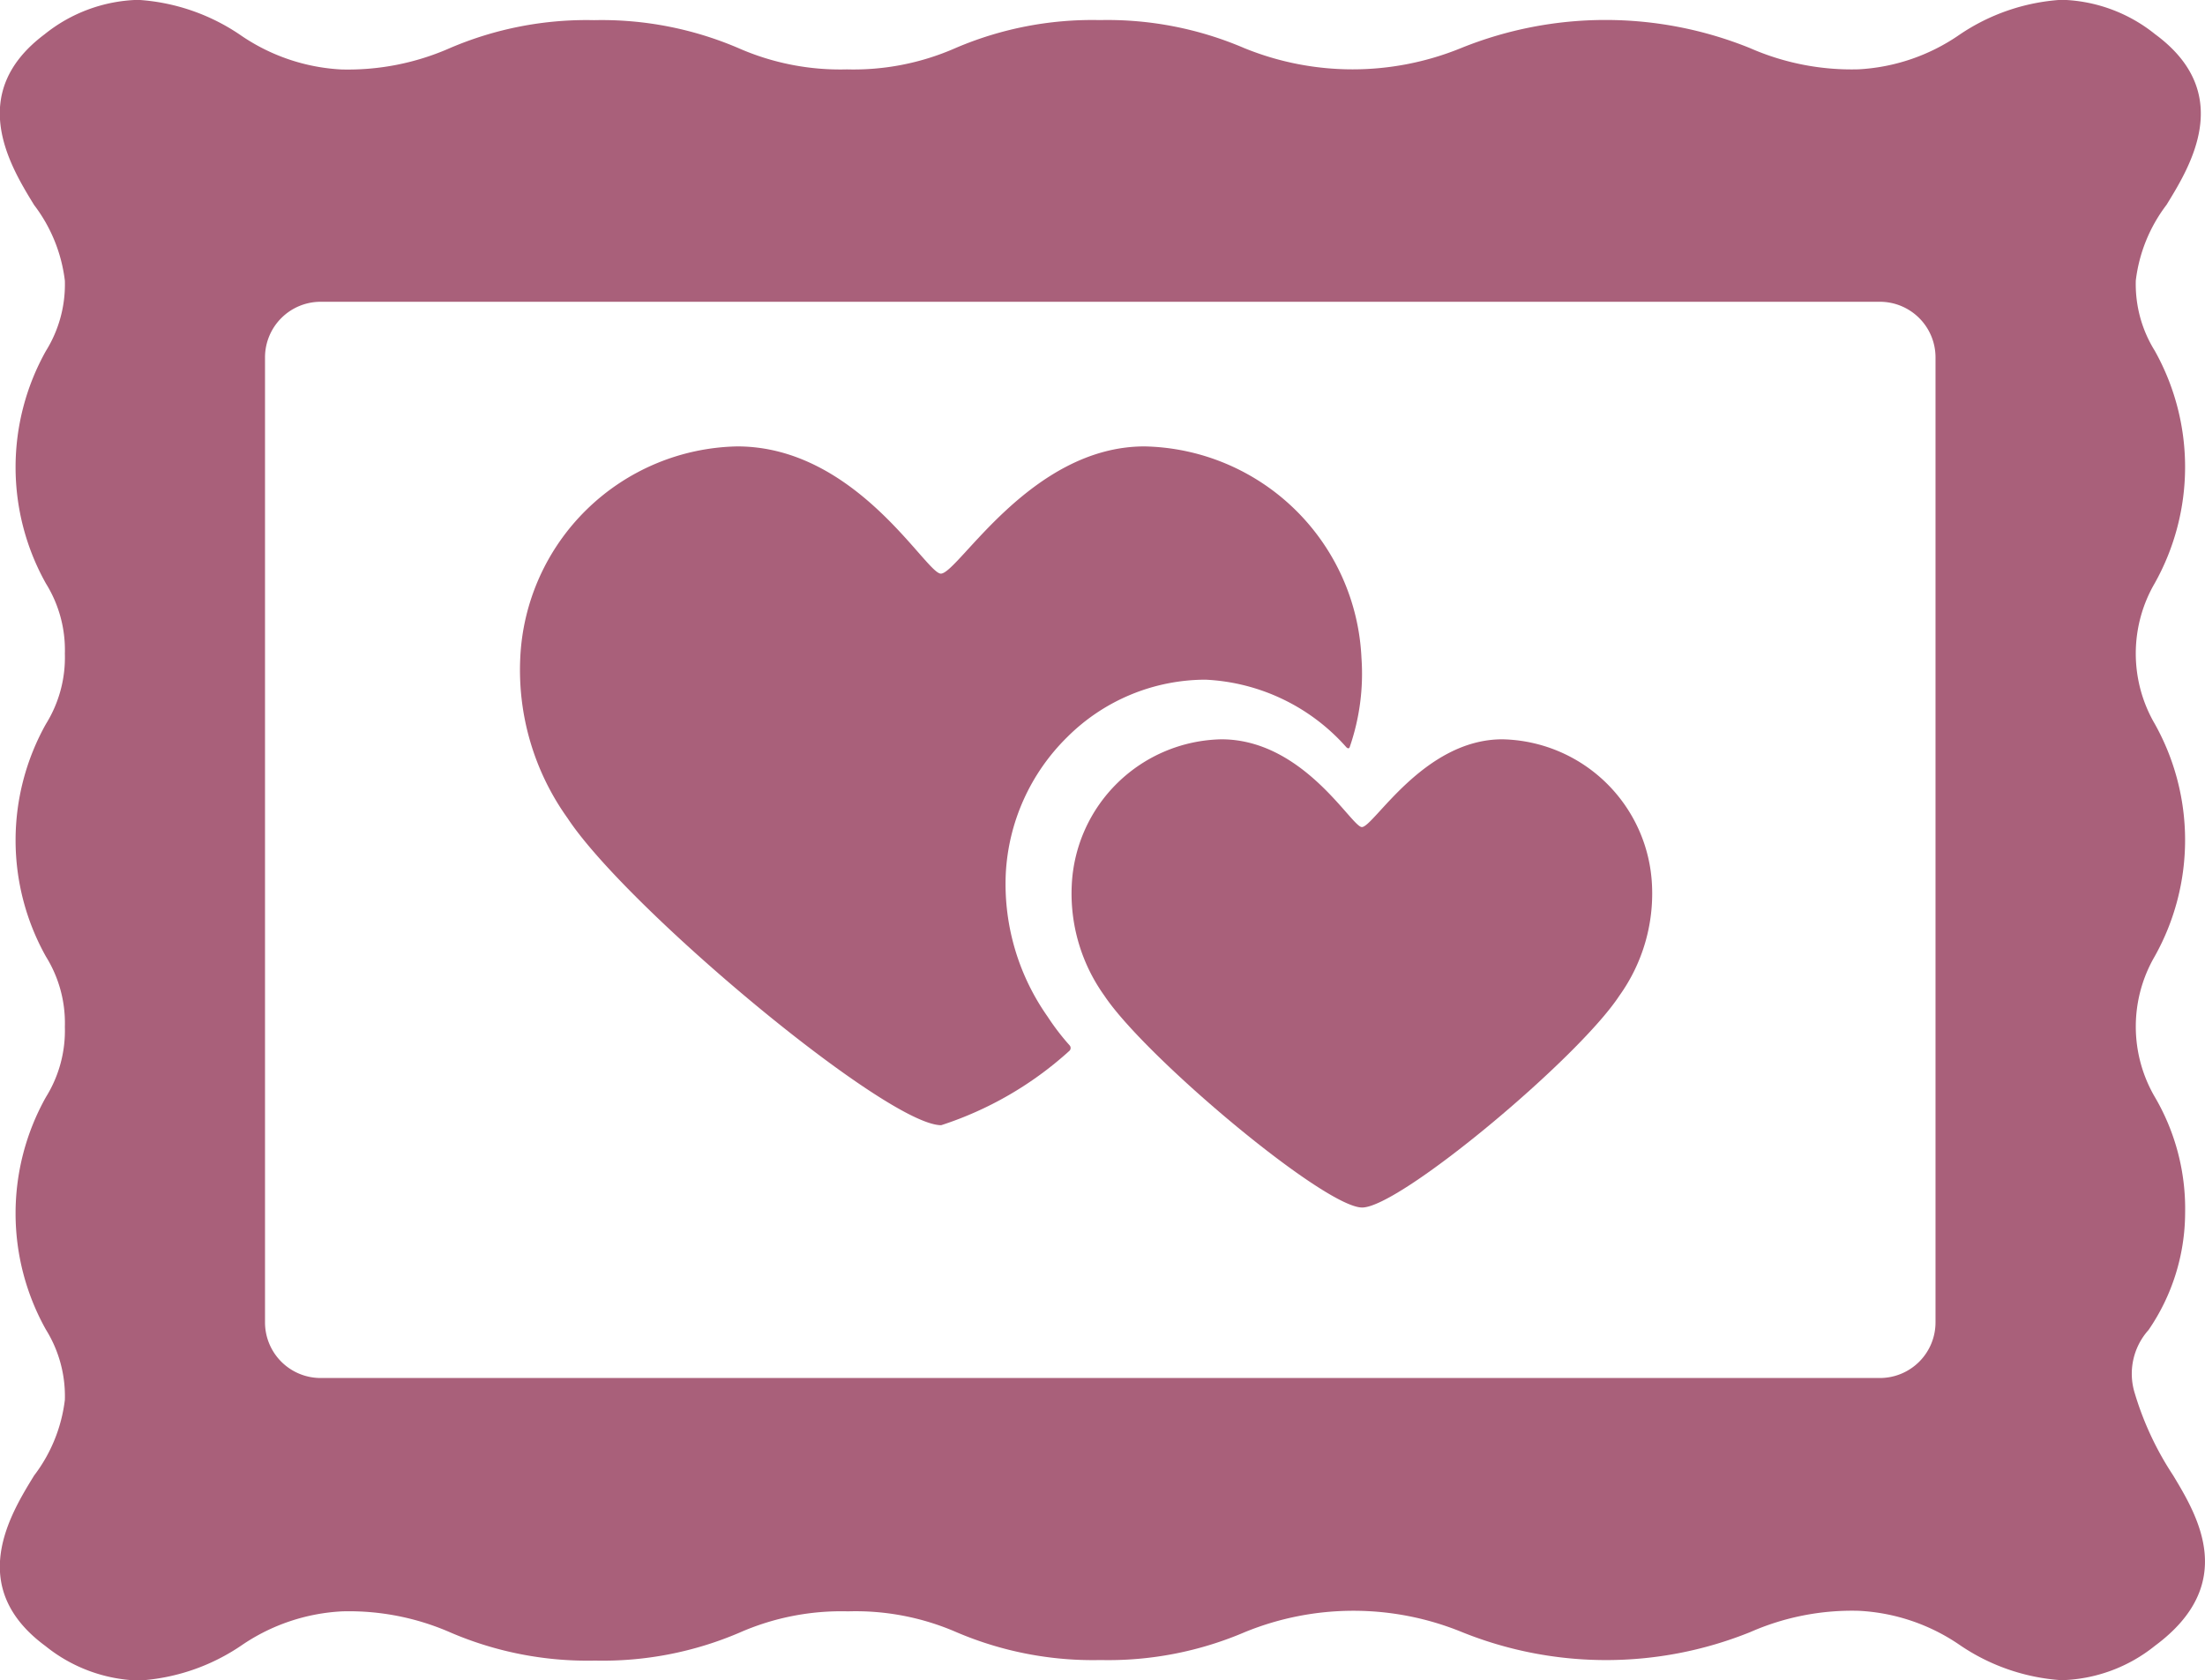 <svg viewBox="0 0 32.058 24.429" height="24.429" width="32.058" xmlns="http://www.w3.org/2000/svg">
  <g transform="translate(-74.942 -2644.176)" data-name="Group 430" id="Group_430">
    <g transform="translate(74.942 2644.176)" id="Layer_5_89_">
      <g data-name="Group 190" id="Group_190">
        <path fill="#a9607a" transform="translate(-158.279 -151.786)" d="M180.121,162.536c-1.145,0-1.871,1.276-2.042,1.276-.15,0-.847-1.276-2.043-1.276a2.222,2.222,0,0,0-2.175,2.121,2.549,2.549,0,0,0,.475,1.608c.6.9,3.2,3.079,3.747,3.079s3.14-2.167,3.739-3.079a2.55,2.55,0,0,0,.475-1.608,2.223,2.223,0,0,0-2.175-2.121" data-name="Path 67" id="Path_67"></path>
        <path fill="#a9607a" transform="translate(-76.801 -108.478)" d="M92.031,123.259a3.347,3.347,0,0,1-.607-2.081,3,3,0,0,1,.894-1.983,2.851,2.851,0,0,1,2.009-.834,2.916,2.916,0,0,1,2.049.983c.012.012.035.026.047,0a3.263,3.263,0,0,0,.172-1.3,3.222,3.222,0,0,0-3.154-3.075c-1.659,0-2.712,1.85-2.961,1.85-.218,0-1.227-1.85-2.961-1.85a3.222,3.222,0,0,0-3.154,3.075,3.7,3.7,0,0,0,.688,2.331c.863,1.31,4.639,4.464,5.432,4.464a5.123,5.123,0,0,0,1.858-1.076.058.058,0,0,0,.007-.087A3.445,3.445,0,0,1,92.031,123.259Z" data-name="Path 68" id="Path_68"></path>
        <path fill="#a9607a" transform="translate(0.001 -42.569)" d="M31.592,64.019a4.5,4.5,0,0,1-.556-1.191.952.952,0,0,1,.2-.92,3.025,3.025,0,0,0,.532-1.7,3.214,3.214,0,0,0-.442-1.691,2.032,2.032,0,0,1,0-2.042,3.459,3.459,0,0,0,0-3.382,2.032,2.032,0,0,1,0-2.043,3.459,3.459,0,0,0,0-3.382,1.83,1.83,0,0,1-.275-1.021,2.259,2.259,0,0,1,.447-1.1c.348-.567,1-1.623-.167-2.481a2.26,2.26,0,0,0-1.36-.5,2.968,2.968,0,0,0-1.488.511,2.842,2.842,0,0,1-1.465.5,3.673,3.673,0,0,1-1.577-.309,5.6,5.6,0,0,0-4.2,0,4.171,4.171,0,0,1-3.153,0,5.048,5.048,0,0,0-2.1-.407,5.044,5.044,0,0,0-2.1.408,3.673,3.673,0,0,1-1.576.309,3.672,3.672,0,0,1-1.576-.309,5.048,5.048,0,0,0-2.1-.407,5.043,5.043,0,0,0-2.1.408,3.672,3.672,0,0,1-1.576.309,2.843,2.843,0,0,1-1.465-.5,2.97,2.97,0,0,0-1.488-.512,2.259,2.259,0,0,0-1.359.5C-.5,43.927.147,44.983.495,45.55a2.258,2.258,0,0,1,.447,1.1,1.831,1.831,0,0,1-.275,1.021,3.461,3.461,0,0,0,0,3.383,1.831,1.831,0,0,1,.275,1.021,1.831,1.831,0,0,1-.275,1.021,3.46,3.46,0,0,0,0,3.382A1.83,1.83,0,0,1,.942,57.5a1.83,1.83,0,0,1-.275,1.021,3.459,3.459,0,0,0,0,3.382,1.831,1.831,0,0,1,.275,1.021,2.256,2.256,0,0,1-.447,1.1c-.348.567-1,1.623.167,2.481a2.259,2.259,0,0,0,1.36.5,2.969,2.969,0,0,0,1.488-.511,2.842,2.842,0,0,1,1.465-.495,3.673,3.673,0,0,1,1.577.309,5.049,5.049,0,0,0,2.1.407,5.047,5.047,0,0,0,2.1-.407,3.671,3.671,0,0,1,1.576-.309A3.672,3.672,0,0,1,13.9,66.3a5.049,5.049,0,0,0,2.1.407,5.047,5.047,0,0,0,2.1-.407,4.17,4.17,0,0,1,3.153,0,5.6,5.6,0,0,0,4.194,0,3.67,3.67,0,0,1,1.576-.309,2.843,2.843,0,0,1,1.465.495A2.969,2.969,0,0,0,29.97,67a2.259,2.259,0,0,0,1.359-.5C32.545,65.6,31.949,64.611,31.592,64.019ZM28.139,61.8a.809.809,0,0,1-.806.806H4.658a.809.809,0,0,1-.806-.806V47.763a.809.809,0,0,1,.806-.806H27.333a.809.809,0,0,1,.806.806Z" data-name="Path 69" id="Path_69"></path>
      </g>
    </g>
  </g>
</svg>
